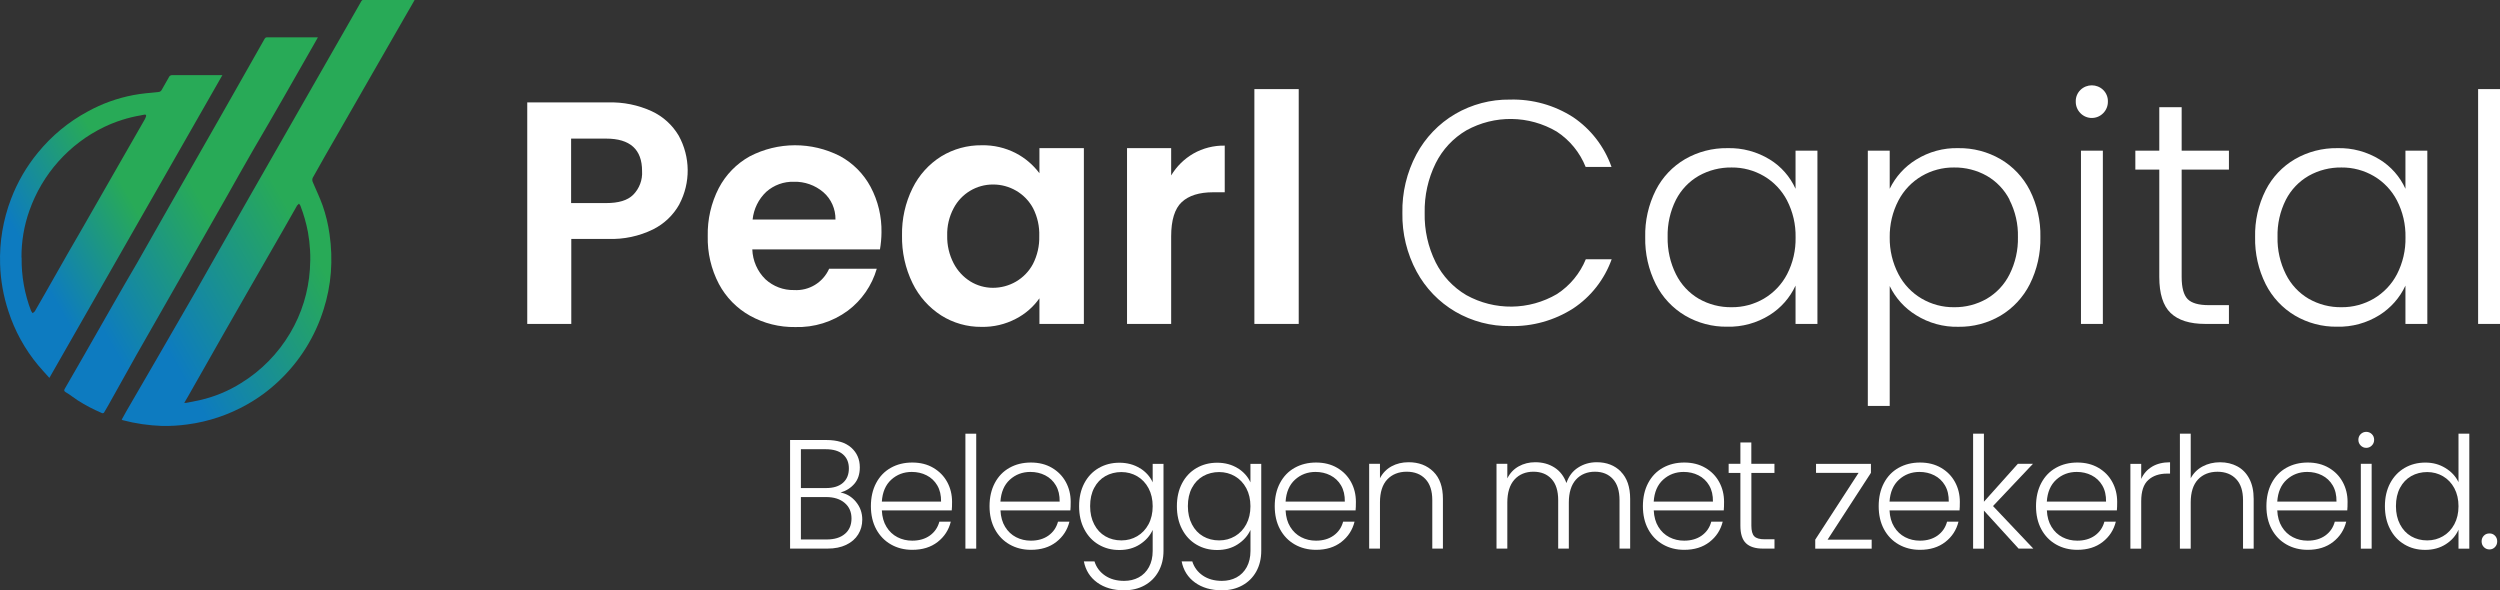 <svg xmlns="http://www.w3.org/2000/svg" width="250" height="59" viewBox="0 0 250 59" fill="none"><rect x="0" y="0" width="250" height="59" fill="#333333" stroke="none"/><g clip-path="url(#clip0_31_396)"><path d="M41.474 -0.026C41.233 0.415 41.001 0.807 40.774 1.195C39.473 3.479 38.164 5.758 36.847 8.033C35.844 9.792 34.833 11.551 33.822 13.306C32.951 14.796 32.11 16.287 31.27 17.786C31.217 17.913 31.217 18.059 31.27 18.191C31.594 18.967 31.966 19.726 32.25 20.515C32.583 21.458 32.819 22.437 32.955 23.429C33.139 24.694 33.183 25.977 33.086 27.252C32.986 28.504 32.745 29.738 32.364 30.933C31.506 33.68 29.956 36.153 27.868 38.115C26.914 39.019 25.85 39.804 24.703 40.447C22.869 41.483 20.855 42.163 18.767 42.44C17.913 42.559 17.055 42.612 16.193 42.594C14.867 42.546 13.549 42.356 12.266 42.017C12.231 42.004 12.201 41.986 12.17 41.964C12.336 41.669 12.494 41.378 12.656 41.087L15.641 35.946L19.568 29.147L22.444 24.081L24.97 19.642C25.911 18.006 26.844 16.37 27.776 14.735C28.766 13.011 29.755 11.278 30.74 9.55L34.614 2.778C35.122 1.9 35.617 1.019 36.133 0.119C36.181 0.04 36.269 -0.026 36.365 -0.026H41.474ZM18.421 40.284C18.491 40.289 18.561 40.289 18.631 40.284C19.069 40.196 19.546 40.117 20.002 40.011C21.455 39.676 22.847 39.103 24.112 38.305C26.126 37.066 27.807 35.351 29.015 33.309C30.166 31.369 30.841 29.187 30.989 26.934C31.081 25.686 31.016 24.434 30.793 23.204C30.622 22.305 30.368 21.423 30.04 20.568C30 20.497 29.952 20.427 29.895 20.369C29.829 20.422 29.768 20.484 29.711 20.55C29.273 21.313 28.84 22.084 28.402 22.852L24.581 29.5L22.471 33.186L18.776 39.689L18.426 40.284H18.421Z" fill="url(#paint0_linear_31_396)"></path><path d="M22.238 7.513C16.469 17.622 10.712 27.679 4.938 37.789C4.544 37.348 4.172 36.951 3.817 36.528C2.495 34.941 1.488 33.115 0.849 31.149C0.341 29.619 0.057 28.023 0.009 26.409C-0.061 24.187 0.311 21.974 1.103 19.897C1.738 18.222 2.644 16.661 3.778 15.281C5.161 13.579 6.864 12.173 8.79 11.141C10.204 10.361 11.736 9.814 13.321 9.51C14.149 9.351 14.998 9.285 15.834 9.201C15.983 9.201 16.119 9.109 16.18 8.972C16.425 8.531 16.674 8.095 16.928 7.654C16.985 7.574 17.069 7.526 17.165 7.513C18.811 7.513 22.234 7.513 22.234 7.513H22.238ZM2.163 25.761C2.136 27.587 2.456 29.398 3.112 31.1C3.152 31.175 3.204 31.25 3.261 31.316C3.34 31.25 3.441 31.202 3.489 31.118C3.813 30.571 4.124 30.025 4.435 29.469C5.209 28.098 5.993 26.727 6.772 25.36C7.276 24.483 7.788 23.601 8.296 22.723L12.091 16.097C12.875 14.721 13.667 13.346 14.455 11.975C14.516 11.869 14.565 11.758 14.604 11.644C14.634 11.525 14.604 11.437 14.446 11.463L14.083 11.534C12.813 11.75 11.579 12.142 10.414 12.698C6.921 14.382 4.229 17.393 2.937 21.07C2.403 22.573 2.136 24.161 2.149 25.761H2.158H2.163Z" fill="url(#paint1_linear_31_396)"></path><path d="M31.791 3.734L31.34 4.532C30.355 6.265 29.365 7.998 28.372 9.726C27.378 11.459 26.362 13.218 25.316 14.999C24.445 16.52 23.569 18.05 22.72 19.576C21.945 20.942 21.157 22.309 20.382 23.68C19.292 25.589 18.211 27.494 17.125 29.394C15.961 31.444 14.796 33.486 13.632 35.514L10.813 40.558C10.69 40.778 10.55 40.998 10.432 41.21C10.397 41.303 10.292 41.347 10.2 41.312C10.187 41.307 10.178 41.303 10.165 41.294C9.329 40.937 8.519 40.514 7.753 40.024C7.35 39.76 6.987 39.46 6.549 39.204C6.404 39.107 6.387 39.032 6.479 38.873C7.079 37.85 7.665 36.814 8.252 35.796C9.333 33.913 10.41 32.022 11.487 30.131C12.222 28.83 12.984 27.551 13.72 26.277C14.81 24.359 15.9 22.441 16.994 20.515C17.782 19.126 18.579 17.746 19.367 16.357C20.067 15.14 20.755 13.923 21.451 12.707C22.059 11.644 22.663 10.581 23.267 9.514C24.344 7.627 25.412 5.745 26.472 3.862C26.52 3.787 26.59 3.734 26.686 3.734H31.795H31.791Z" fill="url(#paint2_linear_31_396)"></path><path d="M67.933 20.435C67.329 21.515 66.414 22.388 65.306 22.939C63.91 23.623 62.369 23.949 60.815 23.892H57.129V32.392H52.725V10.242H60.823C62.321 10.197 63.809 10.497 65.175 11.123C66.3 11.644 67.237 12.495 67.871 13.566C69.045 15.695 69.071 18.279 67.933 20.426V20.435ZM63.332 19.465C63.945 18.839 64.264 17.979 64.207 17.102C64.207 14.941 63.008 13.861 60.613 13.861H57.111V20.307H60.613C61.852 20.307 62.758 20.047 63.332 19.465Z" fill="white"></path><path d="M87.996 24.941H75.23C75.27 26.07 75.738 27.141 76.543 27.926C77.323 28.644 78.352 29.032 79.411 29.006C80.904 29.098 82.3 28.252 82.913 26.876H87.676C87.19 28.556 86.174 30.024 84.782 31.069C83.259 32.189 81.412 32.762 79.529 32.705C77.949 32.731 76.39 32.343 75.007 31.576C73.685 30.84 72.599 29.733 71.886 28.389C71.115 26.916 70.734 25.271 70.774 23.609C70.739 21.943 71.115 20.294 71.877 18.812C72.577 17.472 73.654 16.37 74.968 15.638C77.8 14.165 81.158 14.157 83.999 15.607C85.299 16.313 86.363 17.384 87.063 18.693C87.807 20.091 88.179 21.661 88.149 23.248C88.144 23.817 88.092 24.381 87.996 24.941ZM83.548 21.956C83.565 20.902 83.119 19.893 82.322 19.209C81.503 18.517 80.457 18.147 79.389 18.177C78.378 18.147 77.393 18.504 76.631 19.178C75.856 19.906 75.37 20.893 75.261 21.956H83.548Z" fill="white"></path><path d="M91.257 18.813C91.9 17.508 92.894 16.405 94.124 15.638C95.346 14.893 96.746 14.509 98.174 14.527C99.36 14.501 100.538 14.774 101.593 15.321C102.516 15.801 103.317 16.489 103.943 17.322V14.814H108.387V32.392H103.943V29.831C103.335 30.69 102.529 31.396 101.593 31.876C100.529 32.436 99.343 32.714 98.143 32.687C96.725 32.701 95.328 32.304 94.124 31.546C92.894 30.756 91.9 29.641 91.257 28.323C90.53 26.837 90.171 25.197 90.202 23.543C90.171 21.903 90.53 20.281 91.257 18.813ZM103.313 20.832C102.919 20.096 102.328 19.483 101.61 19.068C100.91 18.663 100.117 18.447 99.307 18.451C97.661 18.442 96.142 19.351 95.368 20.814C94.917 21.656 94.693 22.604 94.72 23.561C94.698 24.526 94.921 25.483 95.368 26.339C95.753 27.079 96.331 27.705 97.04 28.146C97.718 28.561 98.498 28.781 99.29 28.781C100.1 28.781 100.892 28.57 101.593 28.164C102.311 27.745 102.902 27.137 103.295 26.4C103.733 25.541 103.952 24.588 103.926 23.623C103.961 22.657 103.751 21.696 103.313 20.832Z" fill="white"></path><path d="M119.34 15.356C120.294 14.814 121.38 14.54 122.474 14.562V19.227H121.31C119.922 19.227 118.876 19.558 118.175 20.21C117.475 20.863 117.116 22.009 117.116 23.64V32.392H112.703V14.814H117.116V17.543C117.663 16.634 118.425 15.885 119.34 15.356Z" fill="white"></path><path d="M129.872 8.91V32.392H125.438V8.91H129.872Z" fill="white"></path><path d="M141.64 15.435C142.537 13.76 143.881 12.362 145.514 11.401C147.182 10.431 149.077 9.933 150.999 9.959C153.236 9.898 155.438 10.51 157.32 11.723C159.093 12.922 160.437 14.664 161.151 16.692H158.564C157.986 15.246 156.979 14.015 155.683 13.165C152.899 11.52 149.462 11.472 146.634 13.037C145.321 13.808 144.253 14.95 143.57 16.321C142.808 17.864 142.432 19.566 142.467 21.29C142.428 23.005 142.808 24.707 143.57 26.241C144.257 27.604 145.321 28.741 146.634 29.513C149.467 31.082 152.908 31.043 155.701 29.403C156.992 28.565 157.995 27.352 158.581 25.924H161.168C160.446 27.939 159.098 29.667 157.32 30.844C155.438 32.048 153.245 32.661 151.017 32.608C149.095 32.634 147.199 32.136 145.531 31.166C143.898 30.209 142.559 28.821 141.657 27.15C140.694 25.36 140.204 23.345 140.239 21.308C140.195 19.262 140.681 17.238 141.64 15.435Z" fill="white"></path><path d="M165.577 19.02C166.238 17.719 167.258 16.643 168.51 15.912C169.797 15.171 171.263 14.792 172.747 14.814C174.24 14.774 175.715 15.171 176.989 15.956C178.114 16.648 179.007 17.666 179.554 18.879V15.069H181.743V32.392H179.554V28.561C178.99 29.778 178.088 30.805 176.954 31.51C175.685 32.304 174.209 32.709 172.717 32.67C171.241 32.692 169.788 32.308 168.51 31.559C167.253 30.814 166.238 29.725 165.577 28.415C164.85 26.96 164.487 25.347 164.522 23.715C164.482 22.088 164.846 20.475 165.577 19.02ZM178.71 20.052C178.18 19.033 177.379 18.187 176.394 17.609C175.413 17.036 174.297 16.736 173.163 16.749C172.016 16.732 170.887 17.018 169.884 17.578C168.908 18.138 168.116 18.967 167.599 19.972C167.017 21.127 166.732 22.41 166.763 23.702C166.737 24.994 167.021 26.277 167.599 27.432C168.107 28.455 168.904 29.306 169.884 29.879C170.882 30.448 172.016 30.739 173.163 30.721C174.297 30.734 175.413 30.434 176.394 29.861C177.379 29.279 178.18 28.437 178.71 27.419C179.296 26.281 179.585 25.016 179.559 23.737C179.585 22.454 179.292 21.185 178.705 20.047H178.71V20.052Z" fill="white"></path><path d="M191.597 15.973C192.867 15.18 194.342 14.774 195.835 14.814C197.31 14.792 198.764 15.171 200.046 15.912C201.298 16.643 202.318 17.724 202.979 19.02C203.71 20.47 204.074 22.075 204.039 23.702C204.074 25.338 203.71 26.96 202.979 28.424C202.318 29.729 201.303 30.822 200.051 31.567C198.772 32.317 197.319 32.701 195.839 32.679C194.342 32.714 192.867 32.308 191.597 31.51C190.464 30.814 189.553 29.808 188.971 28.605V40.593H186.782V15.069H188.971V18.879C189.553 17.68 190.464 16.67 191.597 15.973ZM200.957 19.972C200.44 18.967 199.648 18.138 198.672 17.578C197.674 17.018 196.544 16.732 195.397 16.749C194.263 16.736 193.147 17.036 192.167 17.609C191.182 18.186 190.376 19.033 189.846 20.047C189.251 21.185 188.953 22.454 188.971 23.737C188.953 25.02 189.255 26.286 189.846 27.419C190.376 28.437 191.182 29.284 192.167 29.861C193.147 30.434 194.263 30.734 195.397 30.721C196.544 30.739 197.674 30.448 198.672 29.879C199.652 29.306 200.449 28.455 200.957 27.432C201.535 26.277 201.824 24.994 201.793 23.702C201.824 22.406 201.53 21.123 200.939 19.972H200.957Z" fill="white"></path><path d="M208.049 11.322C207.738 11.013 207.567 10.59 207.576 10.149C207.563 9.713 207.738 9.294 208.049 8.99C208.683 8.381 209.682 8.381 210.316 8.99C210.627 9.294 210.802 9.713 210.789 10.149C210.798 10.59 210.627 11.013 210.316 11.322C209.695 11.952 208.683 11.957 208.057 11.331C208.057 11.331 208.053 11.326 208.049 11.322ZM210.286 15.069V32.392H208.097V15.069H210.286Z" fill="white"></path><path d="M218.166 16.961V27.705C218.166 28.763 218.367 29.5 218.765 29.91C219.164 30.315 219.868 30.514 220.875 30.514H222.893V32.392H220.529C218.975 32.392 217.82 32.026 217.062 31.299C216.305 30.571 215.929 29.367 215.929 27.697V16.961H213.534V15.069H215.929V10.718H218.166V15.069H222.893V16.961H218.166Z" fill="white"></path><path d="M226.566 19.02C227.227 17.719 228.247 16.643 229.499 15.912C230.786 15.171 232.253 14.792 233.737 14.814C235.23 14.774 236.701 15.171 237.975 15.956C239.1 16.648 239.997 17.666 240.544 18.879V15.069H242.733V32.392H240.544V28.561C239.98 29.778 239.073 30.8 237.944 31.51C236.674 32.304 235.199 32.709 233.706 32.67C232.231 32.692 230.773 32.308 229.499 31.559C228.243 30.814 227.227 29.725 226.566 28.415C225.84 26.96 225.476 25.347 225.511 23.715C225.472 22.088 225.835 20.475 226.566 19.02ZM239.699 20.052C239.17 19.033 238.369 18.187 237.384 17.609C236.403 17.036 235.282 16.736 234.148 16.749C233.002 16.732 231.872 17.018 230.874 17.578C229.898 18.138 229.105 18.967 228.589 19.972C228.007 21.127 227.718 22.406 227.753 23.702C227.722 24.994 228.011 26.277 228.589 27.432C229.097 28.455 229.893 29.306 230.874 29.879C231.872 30.448 233.002 30.739 234.148 30.721C235.282 30.734 236.403 30.434 237.384 29.861C238.369 29.279 239.17 28.437 239.699 27.419C240.282 26.281 240.575 25.016 240.549 23.737C240.575 22.454 240.282 21.185 239.695 20.047H239.699V20.052Z" fill="white"></path><path d="M250 8.91V32.392H247.811V8.91H250Z" fill="white"></path><path d="M85.597 50.186C86.017 50.693 86.227 51.284 86.227 51.959C86.227 52.51 86.091 53.004 85.82 53.44C85.548 53.881 85.15 54.229 84.625 54.48C84.099 54.736 83.473 54.86 82.742 54.86H79.008V44.001H82.633C83.723 44.001 84.555 44.256 85.124 44.763C85.693 45.27 85.982 45.927 85.982 46.734C85.982 47.409 85.802 47.955 85.443 48.374C85.084 48.793 84.62 49.088 84.056 49.252C84.664 49.366 85.176 49.675 85.597 50.182V50.186ZM80.09 48.806H82.602C83.333 48.806 83.894 48.634 84.292 48.286C84.686 47.938 84.887 47.462 84.887 46.849C84.887 46.236 84.69 45.777 84.292 45.433C83.898 45.09 83.316 44.922 82.558 44.922H80.09V48.806ZM84.493 53.387C84.931 53.012 85.15 52.501 85.15 51.848C85.15 51.196 84.922 50.676 84.463 50.288C84.003 49.9 83.39 49.706 82.62 49.706H80.09V53.947H82.663C83.443 53.947 84.056 53.762 84.489 53.387H84.493Z" fill="white"></path><path d="M95.171 51.041H88.184C88.214 51.685 88.368 52.232 88.648 52.686C88.924 53.14 89.291 53.484 89.742 53.718C90.193 53.951 90.688 54.066 91.222 54.066C91.922 54.066 92.509 53.894 92.986 53.555C93.463 53.211 93.778 52.752 93.936 52.17H95.079C94.873 52.999 94.435 53.674 93.761 54.198C93.087 54.723 92.242 54.983 91.222 54.983C90.43 54.983 89.72 54.802 89.094 54.445C88.468 54.088 87.978 53.581 87.623 52.924C87.269 52.267 87.089 51.496 87.089 50.618C87.089 49.741 87.264 48.965 87.615 48.304C87.965 47.642 88.451 47.135 89.081 46.782C89.707 46.43 90.421 46.253 91.226 46.253C92.032 46.253 92.732 46.43 93.332 46.782C93.932 47.135 94.396 47.607 94.72 48.202C95.044 48.797 95.206 49.459 95.206 50.182C95.206 50.556 95.197 50.839 95.175 51.037L95.171 51.041ZM93.73 48.542C93.468 48.096 93.109 47.761 92.658 47.532C92.207 47.303 91.712 47.193 91.178 47.193C90.377 47.193 89.694 47.453 89.125 47.968C88.56 48.484 88.245 49.216 88.184 50.16H94.107C94.115 49.529 93.993 48.991 93.73 48.546V48.542Z" fill="white"></path><path d="M97.622 43.37V54.864H96.541V43.37H97.622Z" fill="white"></path><path d="M107.034 51.041H100.047C100.078 51.685 100.231 52.232 100.511 52.686C100.787 53.14 101.155 53.484 101.606 53.718C102.057 53.951 102.551 54.066 103.085 54.066C103.786 54.066 104.372 53.894 104.85 53.555C105.327 53.211 105.642 52.752 105.8 52.17H106.942C106.736 52.999 106.299 53.674 105.624 54.198C104.95 54.723 104.105 54.983 103.085 54.983C102.293 54.983 101.584 54.802 100.958 54.445C100.332 54.088 99.841 53.581 99.487 52.924C99.132 52.267 98.953 51.496 98.953 50.618C98.953 49.741 99.128 48.965 99.478 48.304C99.828 47.642 100.314 47.135 100.945 46.782C101.571 46.43 102.284 46.253 103.09 46.253C103.895 46.253 104.596 46.43 105.195 46.782C105.795 47.135 106.259 47.607 106.583 48.202C106.907 48.797 107.069 49.459 107.069 50.182C107.069 50.556 107.06 50.839 107.038 51.037L107.034 51.041ZM105.589 48.542C105.327 48.096 104.968 47.761 104.517 47.532C104.066 47.303 103.571 47.193 103.037 47.193C102.236 47.193 101.553 47.453 100.984 47.968C100.419 48.484 100.104 49.216 100.043 50.16H105.966C105.975 49.529 105.852 48.991 105.589 48.546V48.542Z" fill="white"></path><path d="M114.003 46.818C114.59 47.193 115.01 47.66 115.268 48.233V46.386H116.35V55.085C116.35 55.861 116.183 56.549 115.846 57.153C115.514 57.752 115.045 58.215 114.45 58.541C113.854 58.868 113.176 59.031 112.414 59.031C111.333 59.031 110.435 58.771 109.722 58.255C109.008 57.739 108.562 57.034 108.387 56.143H109.45C109.634 56.734 109.989 57.206 110.506 57.558C111.026 57.911 111.661 58.087 112.41 58.087C112.953 58.087 113.443 57.973 113.876 57.739C114.31 57.505 114.647 57.161 114.896 56.707C115.141 56.253 115.268 55.715 115.268 55.094V52.995C115.001 53.577 114.577 54.053 113.995 54.432C113.412 54.812 112.725 55.001 111.937 55.001C111.149 55.001 110.475 54.82 109.862 54.459C109.249 54.097 108.772 53.586 108.426 52.92C108.08 52.259 107.91 51.492 107.91 50.623C107.91 49.755 108.08 48.992 108.426 48.33C108.772 47.673 109.249 47.166 109.862 46.809C110.475 46.452 111.167 46.272 111.937 46.272C112.707 46.272 113.417 46.457 114.003 46.831V46.818ZM114.853 48.82C114.577 48.304 114.196 47.903 113.719 47.625C113.242 47.347 112.712 47.206 112.138 47.206C111.565 47.206 111.009 47.343 110.536 47.612C110.063 47.881 109.691 48.273 109.42 48.785C109.148 49.296 109.013 49.904 109.013 50.61C109.013 51.315 109.148 51.91 109.42 52.435C109.691 52.96 110.063 53.357 110.536 53.63C111.009 53.903 111.543 54.04 112.138 54.04C112.734 54.04 113.242 53.899 113.719 53.621C114.196 53.343 114.577 52.942 114.853 52.426C115.128 51.91 115.268 51.306 115.268 50.623C115.268 49.94 115.128 49.34 114.853 48.82Z" fill="white"></path><path d="M123.779 46.818C124.365 47.193 124.785 47.66 125.044 48.233V46.386H126.125V55.085C126.125 55.861 125.959 56.549 125.626 57.153C125.293 57.752 124.825 58.215 124.229 58.541C123.634 58.868 122.956 59.031 122.194 59.031C121.113 59.031 120.215 58.771 119.502 58.255C118.788 57.739 118.341 57.034 118.166 56.143H119.23C119.414 56.734 119.769 57.206 120.285 57.558C120.806 57.911 121.441 58.087 122.189 58.087C122.732 58.087 123.223 57.973 123.656 57.739C124.089 57.505 124.426 57.161 124.676 56.707C124.921 56.253 125.048 55.715 125.048 55.094V52.995C124.781 53.577 124.356 54.053 123.774 54.432C123.192 54.812 122.505 55.001 121.717 55.001C120.929 55.001 120.255 54.82 119.642 54.459C119.029 54.097 118.552 53.586 118.206 52.92C117.86 52.259 117.689 51.492 117.689 50.623C117.689 49.755 117.86 48.992 118.206 48.33C118.552 47.673 119.029 47.166 119.642 46.809C120.255 46.452 120.946 46.272 121.717 46.272C122.487 46.272 123.196 46.457 123.783 46.831L123.779 46.818ZM124.628 48.82C124.352 48.304 123.971 47.903 123.494 47.625C123.017 47.347 122.487 47.206 121.914 47.206C121.34 47.206 120.784 47.343 120.311 47.612C119.839 47.881 119.467 48.273 119.195 48.785C118.924 49.296 118.788 49.904 118.788 50.61C118.788 51.315 118.924 51.91 119.195 52.435C119.467 52.96 119.839 53.357 120.311 53.63C120.784 53.903 121.318 54.04 121.914 54.04C122.509 54.04 123.017 53.899 123.494 53.621C123.971 53.343 124.352 52.942 124.628 52.426C124.904 51.91 125.044 51.306 125.044 50.623C125.044 49.94 124.904 49.34 124.628 48.82Z" fill="white"></path><path d="M135.546 51.041H128.559C128.59 51.685 128.743 52.232 129.023 52.686C129.299 53.14 129.667 53.484 130.118 53.718C130.568 53.951 131.063 54.066 131.597 54.066C132.298 54.066 132.884 53.894 133.361 53.555C133.839 53.211 134.154 52.752 134.311 52.17H135.454C135.248 52.999 134.81 53.674 134.136 54.198C133.462 54.723 132.617 54.983 131.602 54.983C130.809 54.983 130.1 54.802 129.474 54.445C128.848 54.088 128.358 53.581 128.003 52.924C127.648 52.267 127.473 51.496 127.473 50.618C127.473 49.741 127.649 48.965 127.999 48.304C128.349 47.642 128.835 47.135 129.465 46.782C130.096 46.43 130.809 46.253 131.61 46.253C132.411 46.253 133.112 46.43 133.716 46.782C134.32 47.135 134.78 47.607 135.104 48.202C135.428 48.797 135.59 49.459 135.59 50.182C135.59 50.556 135.581 50.839 135.559 51.037L135.546 51.041ZM134.106 48.542C133.843 48.096 133.484 47.761 133.033 47.532C132.582 47.303 132.087 47.193 131.553 47.193C130.752 47.193 130.069 47.453 129.5 47.968C128.936 48.484 128.62 49.216 128.559 50.16H134.482C134.491 49.529 134.368 48.991 134.106 48.546V48.542Z" fill="white"></path><path d="M143.338 47.166C143.977 47.792 144.292 48.7 144.292 49.891V54.86H143.229V50.014C143.229 49.093 143.001 48.387 142.541 47.903C142.082 47.417 141.46 47.171 140.668 47.171C139.875 47.171 139.21 47.431 138.724 47.947C138.242 48.462 137.997 49.225 137.997 50.23V54.86H136.916V46.377H137.997V47.823C138.264 47.307 138.65 46.91 139.153 46.633C139.656 46.359 140.226 46.223 140.865 46.223C141.872 46.223 142.695 46.536 143.334 47.162L143.338 47.166Z" fill="white"></path><path d="M162.083 47.166C162.705 47.792 163.016 48.7 163.016 49.891V54.86H161.952V50.014C161.952 49.093 161.733 48.387 161.291 47.903C160.849 47.417 160.249 47.171 159.487 47.171C158.726 47.171 158.065 47.435 157.592 47.964C157.119 48.493 156.883 49.26 156.883 50.261V54.86H155.819V50.014C155.819 49.093 155.6 48.387 155.158 47.903C154.716 47.417 154.107 47.171 153.337 47.171C152.566 47.171 151.914 47.435 151.441 47.964C150.968 48.493 150.732 49.26 150.732 50.261V54.86H149.651V46.377H150.732V47.836C150.999 47.307 151.38 46.906 151.874 46.633C152.369 46.359 152.916 46.223 153.525 46.223C154.256 46.223 154.895 46.399 155.447 46.752C155.998 47.104 156.397 47.62 156.642 48.304C156.869 47.629 157.255 47.113 157.806 46.761C158.358 46.403 158.979 46.223 159.68 46.223C160.665 46.223 161.47 46.536 162.092 47.162L162.083 47.166Z" fill="white"></path><path d="M172.362 51.041H165.375C165.406 51.685 165.559 52.232 165.839 52.686C166.115 53.14 166.483 53.484 166.934 53.718C167.385 53.951 167.879 54.066 168.413 54.066C169.114 54.066 169.7 53.894 170.178 53.555C170.655 53.211 170.97 52.752 171.127 52.17H172.27C172.064 52.999 171.627 53.674 170.952 54.198C170.278 54.723 169.433 54.983 168.418 54.983C167.625 54.983 166.916 54.802 166.29 54.445C165.664 54.088 165.174 53.581 164.819 52.924C164.465 52.267 164.29 51.496 164.29 50.618C164.29 49.741 164.465 48.965 164.815 48.304C165.165 47.642 165.651 47.135 166.281 46.782C166.912 46.43 167.625 46.253 168.426 46.253C169.228 46.253 169.928 46.43 170.532 46.782C171.136 47.135 171.596 47.607 171.92 48.202C172.244 48.797 172.406 49.459 172.406 50.182C172.406 50.556 172.397 50.839 172.375 51.037L172.362 51.041ZM170.917 48.542C170.655 48.096 170.296 47.761 169.845 47.532C169.394 47.303 168.899 47.193 168.365 47.193C167.564 47.193 166.881 47.453 166.312 47.968C165.747 48.484 165.432 49.216 165.371 50.16H171.294C171.303 49.529 171.18 48.991 170.917 48.546V48.542Z" fill="white"></path><path d="M175.137 47.298V52.563C175.137 53.079 175.234 53.436 175.431 53.634C175.628 53.833 175.969 53.929 176.464 53.929H177.449V54.86H176.293C175.531 54.86 174.967 54.679 174.595 54.322C174.223 53.965 174.039 53.378 174.039 52.558V47.294H172.865V46.377H174.039V44.248H175.133V46.377H177.445V47.294H175.133L175.137 47.298Z" fill="white"></path><path d="M182.755 53.965H187.167V54.864H181.524V53.965L185.858 47.285H181.603V46.386H187.093V47.285L182.759 53.965H182.755Z" fill="white"></path><path d="M195.94 51.041H188.953C188.984 51.685 189.137 52.232 189.417 52.686C189.693 53.14 190.061 53.484 190.512 53.718C190.963 53.951 191.457 54.066 191.991 54.066C192.692 54.066 193.278 53.894 193.756 53.555C194.233 53.211 194.548 52.752 194.706 52.17H195.848C195.642 52.999 195.205 53.674 194.53 54.198C193.856 54.723 193.011 54.983 191.996 54.983C191.203 54.983 190.494 54.802 189.868 54.445C189.242 54.088 188.752 53.581 188.397 52.924C188.043 52.267 187.868 51.496 187.868 50.618C187.868 49.741 188.043 48.965 188.393 48.304C188.743 47.642 189.229 47.135 189.86 46.782C190.49 46.43 191.203 46.253 192.005 46.253C192.806 46.253 193.506 46.43 194.11 46.782C194.714 47.135 195.174 47.607 195.498 48.202C195.822 48.797 195.984 49.459 195.984 50.182C195.984 50.556 195.975 50.839 195.953 51.037L195.94 51.041ZM194.5 48.542C194.237 48.096 193.878 47.761 193.427 47.532C192.976 47.303 192.482 47.193 191.948 47.193C191.147 47.193 190.464 47.453 189.895 47.968C189.33 48.484 189.015 49.216 188.953 50.16H194.876C194.885 49.529 194.763 48.991 194.5 48.546V48.542Z" fill="white"></path><path d="M201.863 54.864L198.392 51.059V54.864H197.31V43.37H198.392V50.173L201.784 46.381H203.295L199.302 50.605L203.33 54.86H201.863V54.864Z" fill="white"></path><path d="M211.673 51.041H204.687C204.717 51.685 204.871 52.232 205.151 52.686C205.427 53.14 205.794 53.484 206.245 53.718C206.696 53.951 207.191 54.066 207.725 54.066C208.425 54.066 209.012 53.894 209.489 53.555C209.966 53.211 210.281 52.752 210.439 52.17H211.582C211.376 52.999 210.938 53.674 210.264 54.198C209.59 54.723 208.745 54.983 207.729 54.983C206.937 54.983 206.228 54.802 205.602 54.445C204.976 54.088 204.485 53.581 204.131 52.924C203.776 52.267 203.601 51.496 203.601 50.618C203.601 49.741 203.776 48.965 204.126 48.304C204.477 47.642 204.963 47.135 205.593 46.782C206.223 46.43 206.937 46.253 207.738 46.253C208.539 46.253 209.24 46.43 209.844 46.782C210.448 47.135 210.907 47.607 211.231 48.202C211.555 48.797 211.717 49.459 211.717 50.182C211.717 50.556 211.709 50.839 211.687 51.037L211.673 51.041ZM210.229 48.542C209.966 48.096 209.607 47.761 209.156 47.532C208.705 47.303 208.211 47.193 207.677 47.193C206.876 47.193 206.193 47.453 205.624 47.968C205.059 48.484 204.744 49.216 204.682 50.16H210.605C210.614 49.529 210.492 48.991 210.229 48.546V48.542Z" fill="white"></path><path d="M215.211 46.663C215.701 46.373 216.296 46.227 217.005 46.227V47.36H216.712C215.929 47.36 215.303 47.572 214.83 47.999C214.357 48.423 214.121 49.133 214.121 50.129V54.868H213.039V46.386H214.121V47.894C214.357 47.364 214.72 46.959 215.206 46.668L215.211 46.663Z" fill="white"></path><path d="M223.725 46.633C224.233 46.902 224.636 47.312 224.929 47.867C225.222 48.423 225.367 49.097 225.367 49.895V54.864H224.303V50.019C224.303 49.097 224.075 48.392 223.616 47.907C223.156 47.422 222.535 47.175 221.742 47.175C220.95 47.175 220.284 47.435 219.798 47.951C219.317 48.467 219.072 49.23 219.072 50.235V54.864H217.99V43.37H219.072V47.828C219.339 47.321 219.733 46.928 220.254 46.646C220.775 46.368 221.357 46.227 222.005 46.227C222.653 46.227 223.217 46.364 223.725 46.633Z" fill="white"></path><path d="M234.713 51.041H227.726C227.757 51.685 227.91 52.232 228.19 52.686C228.466 53.14 228.834 53.484 229.285 53.718C229.736 53.951 230.23 54.066 230.765 54.066C231.465 54.066 232.052 53.894 232.529 53.555C233.006 53.211 233.321 52.752 233.479 52.17H234.621C234.416 52.999 233.978 53.674 233.304 54.198C232.629 54.723 231.785 54.983 230.769 54.983C229.977 54.983 229.267 54.802 228.641 54.445C228.015 54.088 227.525 53.581 227.17 52.924C226.816 52.267 226.641 51.496 226.641 50.618C226.641 49.741 226.816 48.965 227.166 48.304C227.516 47.642 228.002 47.135 228.633 46.782C229.263 46.43 229.977 46.253 230.778 46.253C231.579 46.253 232.279 46.43 232.883 46.782C233.487 47.135 233.947 47.607 234.271 48.202C234.595 48.797 234.757 49.459 234.757 50.182C234.757 50.556 234.748 50.839 234.726 51.037L234.713 51.041ZM233.273 48.542C233.01 48.096 232.651 47.761 232.2 47.532C231.749 47.303 231.255 47.193 230.721 47.193C229.92 47.193 229.237 47.453 228.668 47.968C228.103 48.484 227.788 49.216 227.726 50.16H233.649C233.658 49.529 233.536 48.991 233.273 48.546V48.542Z" fill="white"></path><path d="M236.07 44.552C235.917 44.398 235.838 44.203 235.838 43.979C235.838 43.754 235.917 43.56 236.07 43.41C236.224 43.26 236.412 43.185 236.626 43.185C236.841 43.185 237.029 43.26 237.182 43.41C237.335 43.56 237.414 43.749 237.414 43.979C237.414 44.208 237.335 44.398 237.182 44.552C237.029 44.706 236.845 44.785 236.626 44.785C236.407 44.785 236.224 44.706 236.07 44.552ZM237.165 46.382V54.864H236.083V46.382H237.165Z" fill="white"></path><path d="M239.016 48.317C239.367 47.66 239.848 47.153 240.457 46.796C241.07 46.439 241.761 46.258 242.532 46.258C243.302 46.258 243.941 46.439 244.537 46.8C245.132 47.162 245.57 47.633 245.85 48.215V43.37H246.931V54.864H245.85V52.968C245.592 53.559 245.171 54.044 244.585 54.419C243.998 54.798 243.311 54.988 242.519 54.988C241.726 54.988 241.056 54.807 240.444 54.445C239.831 54.084 239.353 53.572 239.008 52.907C238.662 52.245 238.491 51.478 238.491 50.609C238.491 49.741 238.666 48.978 239.016 48.317ZM245.434 48.819C245.158 48.304 244.777 47.903 244.3 47.625C243.823 47.347 243.293 47.206 242.72 47.206C242.146 47.206 241.59 47.343 241.118 47.611C240.645 47.88 240.273 48.273 240.001 48.784C239.73 49.296 239.594 49.904 239.594 50.609C239.594 51.315 239.73 51.91 240.001 52.435C240.273 52.959 240.645 53.356 241.118 53.63C241.59 53.903 242.125 54.04 242.72 54.04C243.315 54.04 243.823 53.899 244.3 53.621C244.777 53.343 245.158 52.942 245.434 52.426C245.71 51.91 245.85 51.306 245.85 50.623C245.85 49.939 245.71 49.34 245.434 48.819Z" fill="white"></path><path d="M248.385 54.71C248.236 54.556 248.161 54.362 248.161 54.137C248.161 53.912 248.236 53.722 248.385 53.568C248.533 53.414 248.722 53.343 248.949 53.343C249.177 53.343 249.348 53.418 249.497 53.568C249.645 53.718 249.72 53.908 249.72 54.137C249.72 54.366 249.645 54.556 249.497 54.71C249.348 54.864 249.164 54.944 248.949 54.944C248.735 54.944 248.533 54.864 248.385 54.71Z" fill="white"></path></g><defs><linearGradient id="paint0_linear_31_396" x1="47.432" y1="10.37" x2="7.261" y2="33.401" gradientUnits="userSpaceOnUse"><stop stop-color="#28AA57"></stop><stop offset="0.17" stop-color="#28AA57"></stop><stop offset="0.46" stop-color="#28AA57"></stop><stop offset="0.84" stop-color="#0D7BC0"></stop><stop offset="1" stop-color="#0D7BC0"></stop></linearGradient><linearGradient id="paint1_linear_31_396" x1="25.679" y1="13.518" x2="-0.913" y2="28.763" gradientUnits="userSpaceOnUse"><stop stop-color="#28AA57"></stop><stop offset="0.17" stop-color="#28AA57"></stop><stop offset="0.46" stop-color="#28AA57"></stop><stop offset="0.84" stop-color="#0D7BC0"></stop><stop offset="1" stop-color="#0D7BC0"></stop></linearGradient><linearGradient id="paint2_linear_31_396" x1="36.54" y1="12.023" x2="2.203" y2="31.705" gradientUnits="userSpaceOnUse"><stop stop-color="#28AA57"></stop><stop offset="0.17" stop-color="#28AA57"></stop><stop offset="0.46" stop-color="#28AA57"></stop><stop offset="0.84" stop-color="#0D7BC0"></stop><stop offset="1" stop-color="#0D7BC0"></stop></linearGradient><clipPath id="clip0_31_396"><rect width="250" height="59" fill="white"></rect></clipPath></defs></svg>